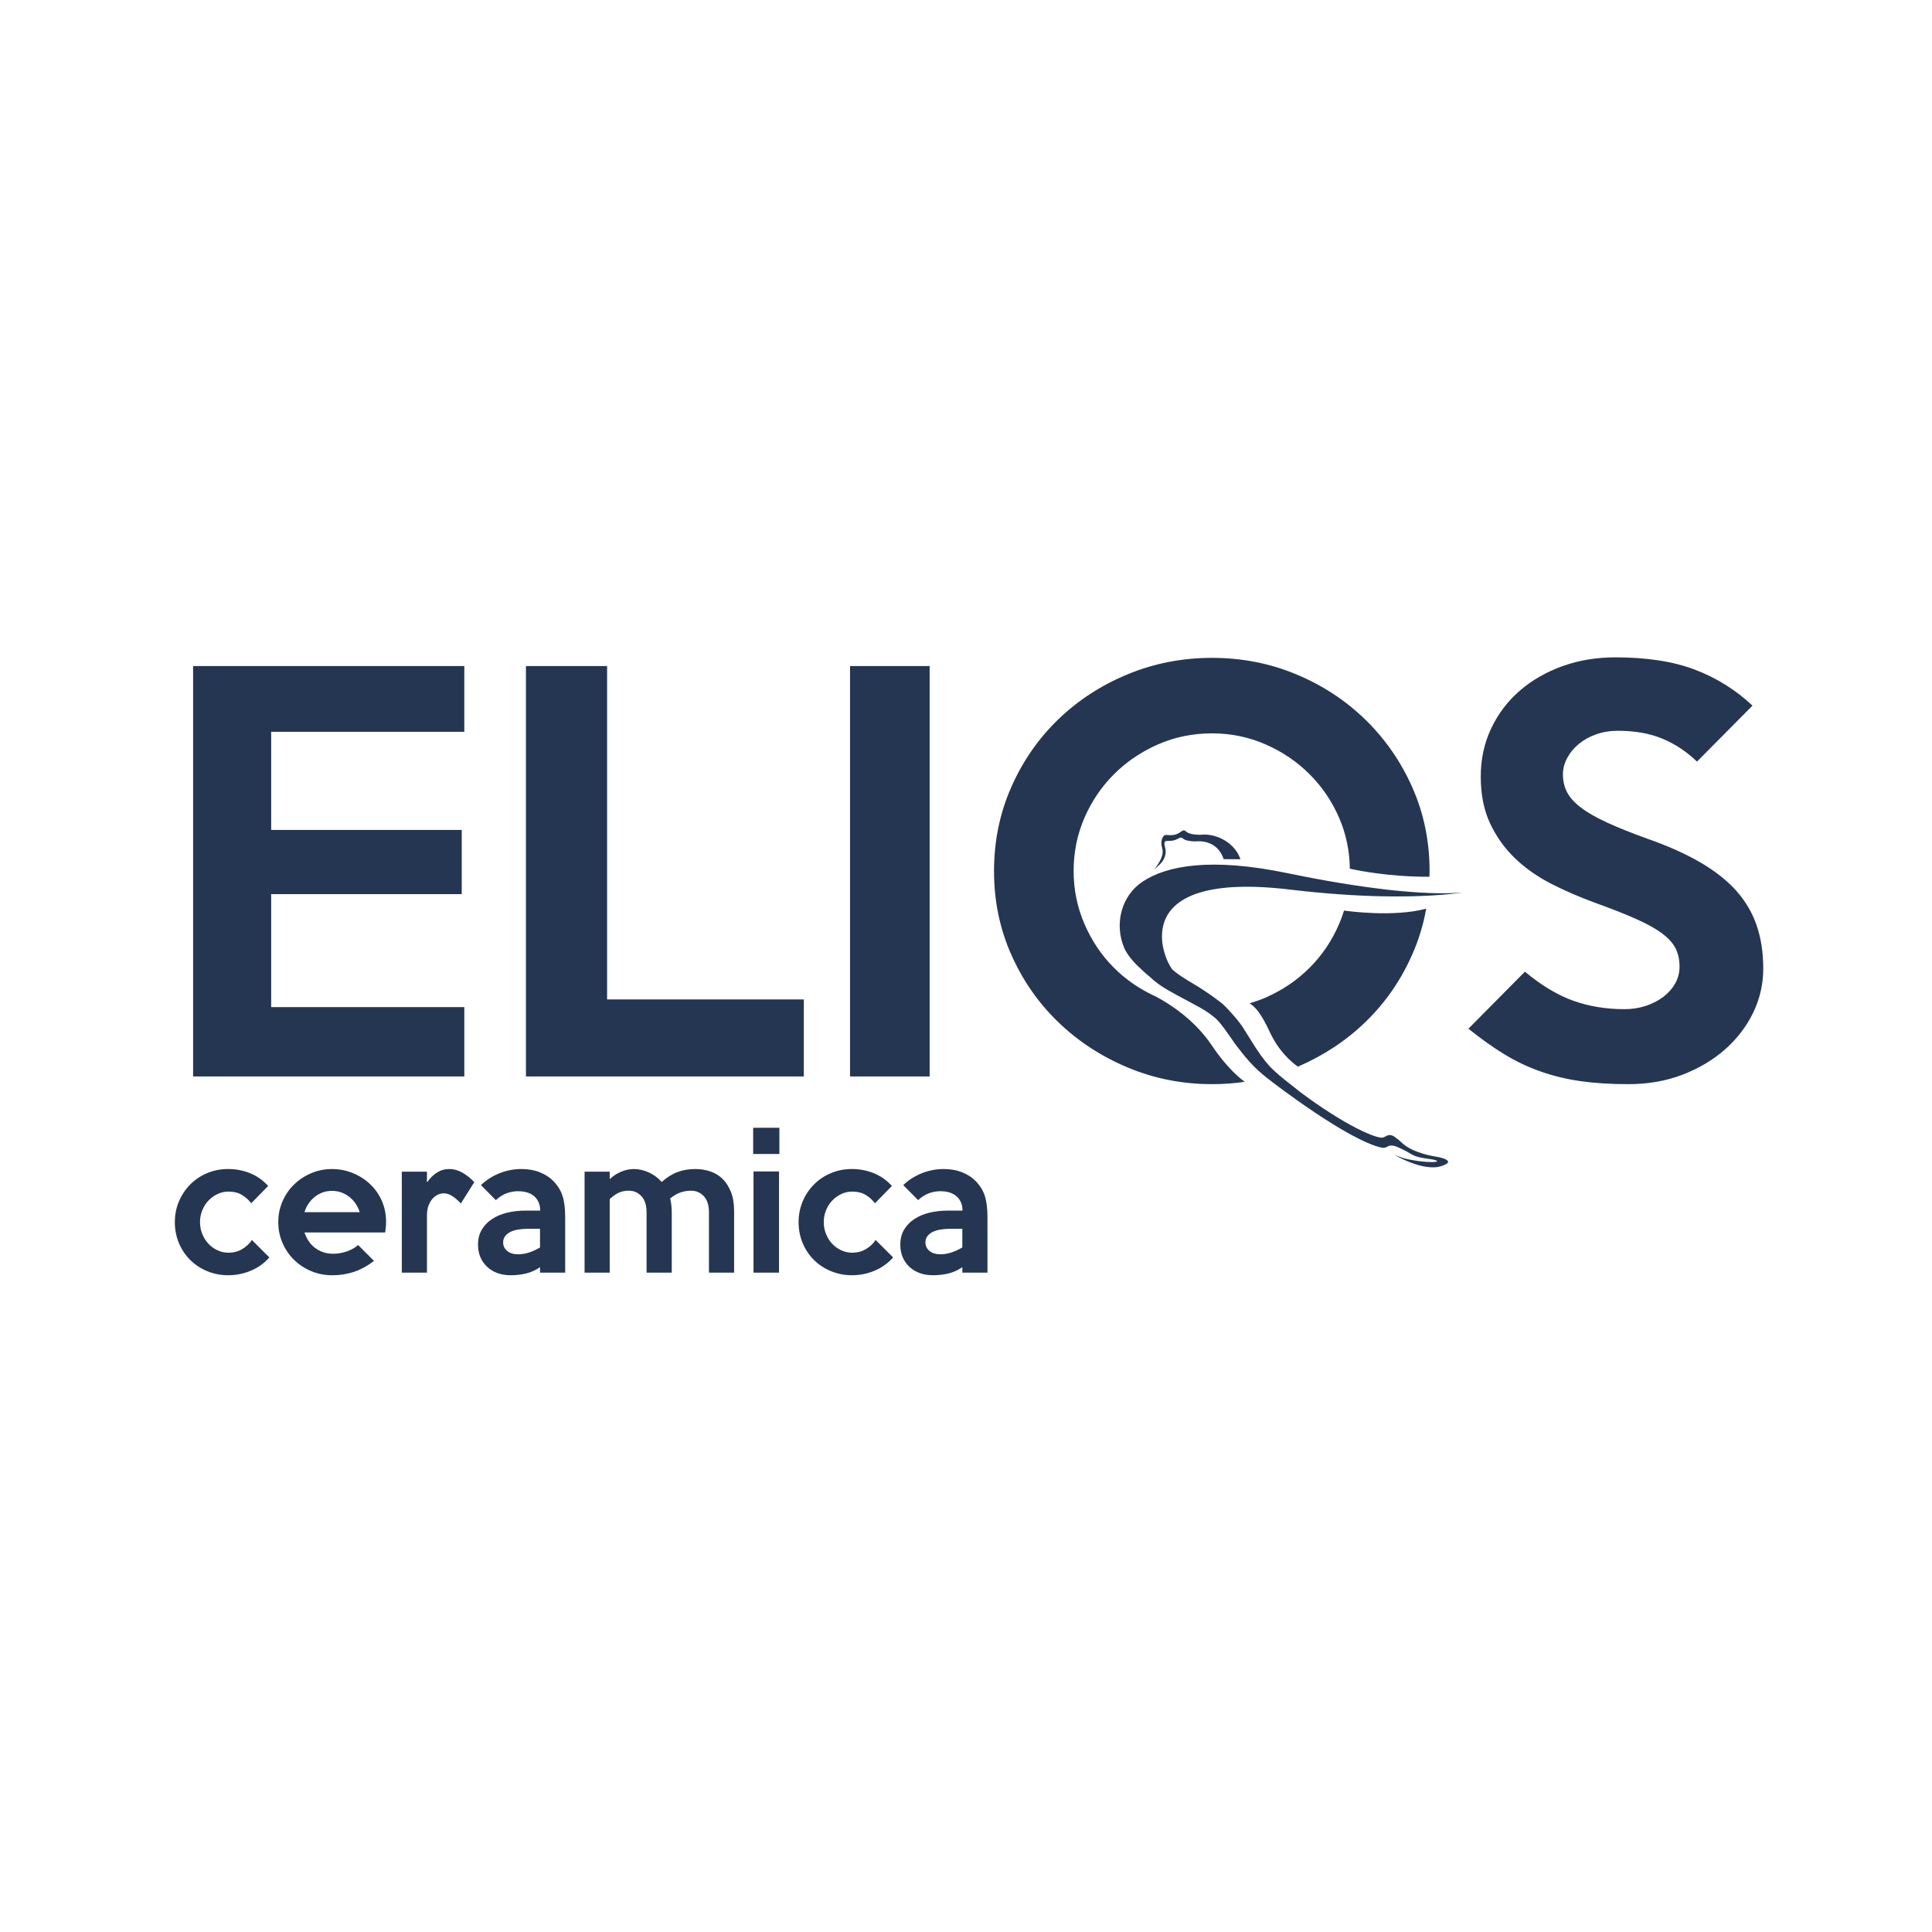 <?xml version="1.0" encoding="utf-8"?>
<!-- Generator: Adobe Illustrator 16.0.3, SVG Export Plug-In . SVG Version: 6.00 Build 0)  -->
<!DOCTYPE svg PUBLIC "-//W3C//DTD SVG 1.1//EN" "http://www.w3.org/Graphics/SVG/1.1/DTD/svg11.dtd">
<svg version="1.1" id="Vrstva_1" xmlns="http://www.w3.org/2000/svg" xmlns:xlink="http://www.w3.org/1999/xlink" x="0px" y="0px"
	 width="500px" height="500px" viewBox="0 0 500 500" enable-background="new 0 0 500 500" xml:space="preserve">
<path fill="#253652" d="M120.164,278.587h-70.19V172.375h70.19v17.018H70.18v25.391h49.317v16.614H70.18v29.246h49.983V278.587z
	 M208.029,258.647h-50.913v-86.273h-21v106.212h71.914V258.647z M240.591,172.375h-20.605v106.208h20.605V172.375z M456.331,250.669
	c0-4.162-0.579-7.908-1.732-11.232c-1.149-3.325-2.921-6.312-5.312-8.974c-2.395-2.658-5.5-5.092-9.307-7.312
	c-3.813-2.215-8.373-4.254-13.693-6.109c-4.163-1.505-7.641-2.904-10.435-4.189c-2.79-1.285-5.031-2.57-6.711-3.855
	c-1.685-1.281-2.882-2.61-3.592-3.987c-0.711-1.373-1.062-2.899-1.062-4.583c0-1.509,0.377-2.948,1.132-4.32
	c0.745-1.377,1.75-2.57,2.991-3.588c1.236-1.022,2.724-1.838,4.451-2.465c1.725-0.619,3.61-0.93,5.654-0.93
	c4.425,0,8.285,0.689,11.557,2.062c3.281,1.377,6.255,3.347,8.908,5.917l14.36-14.487c-4.347-4.079-9.308-7.184-14.891-9.307
	c-5.584-2.132-12.457-3.188-20.602-3.188c-4.877,0-9.417,0.75-13.628,2.259c-4.206,1.509-7.89,3.609-11.035,6.312
	c-3.145,2.706-5.627,5.96-7.442,9.772c-1.816,3.807-2.724,7.974-2.724,12.496c0,4.698,0.815,8.768,2.46,12.229
	c1.641,3.452,3.808,6.469,6.514,9.035c2.701,2.575,5.851,4.768,9.435,6.583c3.588,1.816,7.333,3.434,11.232,4.851
	c4.434,1.596,8.065,3.039,10.899,4.32c2.837,1.285,5.053,2.548,6.649,3.789c1.596,1.241,2.697,2.522,3.324,3.851
	c0.618,1.329,0.93,2.838,0.93,4.522c0,1.597-0.377,3.058-1.132,4.386c-0.75,1.334-1.776,2.483-3.057,3.457
	c-1.285,0.978-2.794,1.754-4.518,2.329c-1.729,0.574-3.57,0.859-5.518,0.859c-4.785,0-9.22-0.732-13.29-2.188
	c-4.079-1.466-8.241-3.97-12.496-7.514l-14.623,14.755c3.189,2.57,6.268,4.768,9.237,6.583c2.97,1.816,6.075,3.299,9.308,4.447
	c3.232,1.153,6.688,1.996,10.363,2.531c3.681,0.53,7.82,0.794,12.431,0.794c5.136,0,9.833-0.816,14.093-2.456
	c4.25-1.641,7.925-3.834,11.035-6.579c3.096-2.75,5.509-5.917,7.245-9.505C455.467,258.446,456.331,254.661,456.331,250.669
	 M65.189,320.903c-0.631,0.965-1.478,1.759-2.526,2.372c-1.062,0.623-2.232,0.926-3.531,0.926c-0.991,0-1.943-0.21-2.847-0.631
	c-0.903-0.422-1.688-0.987-2.351-1.693c-0.663-0.711-1.193-1.549-1.583-2.514s-0.588-1.986-0.588-3.074
	c0-1.084,0.198-2.105,0.588-3.074c0.39-0.966,0.93-1.799,1.601-2.51c0.684-0.71,1.465-1.271,2.355-1.692
	c0.891-0.426,1.833-0.632,2.825-0.632c1.355,0,2.509,0.285,3.456,0.855c0.952,0.57,1.759,1.294,2.421,2.171l4.39-4.478
	c-1.329-1.475-2.89-2.575-4.68-3.303c-1.794-0.725-3.688-1.084-5.68-1.084c-1.925,0-3.737,0.355-5.421,1.062
	c-1.688,0.711-3.141,1.685-4.373,2.921c-1.224,1.232-2.202,2.689-2.921,4.36c-0.715,1.675-1.075,3.478-1.075,5.403
	c0,1.961,0.36,3.785,1.075,5.474c0.719,1.688,1.706,3.141,2.947,4.359c1.241,1.224,2.706,2.181,4.391,2.873
	c1.688,0.693,3.478,1.04,5.377,1.04c2.048,0,4.013-0.391,5.882-1.176c1.869-0.781,3.46-1.926,4.79-3.435L65.189,320.903z
	 M78.799,313.71c0.513-1.653,1.421-2.991,2.715-4c1.298-1.009,2.759-1.513,4.386-1.513c1.658,0,3.14,0.504,4.452,1.513
	s2.224,2.347,2.737,4H78.799z M99.917,316.245c0-2.022-0.381-3.868-1.131-5.54c-0.754-1.675-1.776-3.109-3.075-4.32
	c-1.294-1.201-2.785-2.145-4.478-2.824c-1.685-0.676-3.452-1.013-5.285-1.013c-1.935,0-3.741,0.359-5.426,1.083
	c-1.693,0.72-3.167,1.706-4.434,2.938c-1.268,1.237-2.259,2.693-2.983,4.364c-0.728,1.676-1.087,3.456-1.087,5.355
	s0.359,3.688,1.087,5.359c0.724,1.676,1.707,3.132,2.961,4.364c1.25,1.237,2.732,2.215,4.43,2.938
	c1.706,0.724,3.535,1.088,5.496,1.088c1.926,0,3.759-0.28,5.492-0.842c1.737-0.558,3.504-1.514,5.315-2.869l-4.114-4.113
	c-0.781,0.697-1.768,1.245-2.939,1.653c-1.175,0.403-2.355,0.605-3.53,0.605c-0.961,0-1.847-0.141-2.645-0.426
	c-0.798-0.289-1.513-0.68-2.145-1.18c-0.636-0.496-1.171-1.083-1.605-1.764c-0.438-0.68-0.776-1.395-1.022-2.148h20.895
	c0.057-0.479,0.11-0.948,0.154-1.399C99.896,317.104,99.917,316.666,99.917,316.245 M122.751,305.934
	c-0.965-1.021-1.996-1.842-3.101-2.465c-1.097-0.614-2.215-0.926-3.36-0.926c-1.184,0-2.241,0.303-3.193,0.903
	c-0.952,0.605-1.816,1.466-2.601,2.579v-2.803h-6.509v26.137h6.509v-14.741c0-1.088,0.149-1.996,0.452-2.737
	c0.303-0.741,0.676-1.333,1.11-1.785c0.434-0.451,0.908-0.776,1.399-0.969c0.5-0.202,0.957-0.299,1.382-0.299
	c0.785,0,1.562,0.264,2.329,0.794c0.768,0.526,1.469,1.136,2.101,1.829L122.751,305.934 M139.756,322.846
	c-0.965,0.575-1.921,1.009-2.873,1.312c-0.947,0.303-1.912,0.452-2.873,0.452c-1.114,0-2.031-0.285-2.732-0.855
	c-0.71-0.574-1.066-1.312-1.066-2.219c0-0.632,0.175-1.172,0.522-1.628c0.346-0.451,0.812-0.82,1.399-1.109
	c0.588-0.285,1.285-0.487,2.079-0.609c0.803-0.119,1.653-0.181,2.557-0.181h2.987V322.846 M146.265,314.89
	c0-2.197-0.232-4.009-0.697-5.43c-0.46-1.412-1.268-2.693-2.403-3.842c-0.864-0.904-2.005-1.641-3.417-2.216
	c-1.417-0.569-3.022-0.859-4.833-0.859c-1.925,0-3.803,0.364-5.627,1.084c-1.825,0.728-3.43,1.754-4.816,3.078l3.847,3.887
	c0.96-0.873,1.925-1.474,2.89-1.808c0.96-0.333,1.899-0.5,2.803-0.5c1.869,0,3.303,0.456,4.294,1.355
	c1,0.908,1.496,2.132,1.496,3.667h-3.754c-1.719,0-3.325,0.18-4.816,0.544c-1.496,0.359-2.794,0.912-3.908,1.649
	c-1.114,0.74-2,1.662-2.649,2.754c-0.645,1.101-0.969,2.395-0.969,3.868c0,1.176,0.202,2.246,0.605,3.211
	c0.413,0.965,0.992,1.803,1.746,2.513c0.75,0.702,1.645,1.246,2.667,1.623c1.026,0.377,2.171,0.566,3.434,0.566
	c1.36,0,2.68-0.149,3.96-0.447c1.276-0.308,2.492-0.852,3.641-1.632v1.403h6.509V314.89z M189.989,313.442
	c0-1.93-0.272-3.579-0.816-4.952c-0.544-1.372-1.268-2.5-2.171-3.39c-0.904-0.891-1.969-1.54-3.193-1.943
	c-1.219-0.408-2.513-0.614-3.868-0.614c-1.658,0-3.185,0.259-4.575,0.772c-1.386,0.509-2.754,1.368-4.119,2.574
	c-0.965-1.083-2.092-1.912-3.373-2.487c-1.285-0.569-2.553-0.859-3.825-0.859c-1.145,0-2.268,0.246-3.373,0.724
	c-1.101,0.482-2.057,1.114-2.877,1.899l-0.009-1.943h-6.504v26.137h6.504v-19.035c0.82-0.755,1.601-1.308,2.355-1.654
	c0.754-0.346,1.627-0.521,2.623-0.521c1.268,0,2.347,0.479,3.232,1.426c0.891,0.951,1.333,2.347,1.333,4.184v15.602h6.513v-15.602
	c0-1.324-0.141-2.518-0.408-3.574c0.847-0.724,1.711-1.241,2.601-1.557c0.89-0.316,1.833-0.479,2.825-0.479
	c1.294,0,2.391,0.479,3.281,1.426c0.886,0.951,1.333,2.347,1.333,4.184v15.602h6.509V313.442z M201.608,303.179h-6.601v26.181h6.601
	V303.179z M201.704,291.872h-6.785v6.785h6.785V291.872z M226.612,320.903c-0.631,0.965-1.478,1.759-2.526,2.372
	c-1.061,0.623-2.232,0.926-3.53,0.926c-0.991,0-1.943-0.21-2.847-0.631c-0.903-0.422-1.688-0.987-2.351-1.693
	c-0.662-0.711-1.193-1.549-1.583-2.514c-0.39-0.965-0.587-1.986-0.587-3.074c0-1.084,0.197-2.105,0.587-3.074
	c0.391-0.966,0.93-1.799,1.601-2.51c0.684-0.71,1.465-1.271,2.355-1.692c0.89-0.426,1.833-0.632,2.825-0.632
	c1.359,0,2.509,0.285,3.456,0.855c0.956,0.57,1.759,1.294,2.421,2.171l4.391-4.478c-1.329-1.475-2.891-2.575-4.68-3.303
	c-1.793-0.725-3.688-1.084-5.675-1.084c-1.93,0-3.737,0.355-5.421,1.062c-1.693,0.711-3.145,1.685-4.377,2.921
	c-1.224,1.232-2.202,2.689-2.917,4.36c-0.719,1.675-1.079,3.478-1.079,5.403c0,1.961,0.359,3.785,1.079,5.474
	c0.715,1.688,1.702,3.141,2.943,4.359c1.241,1.224,2.706,2.181,4.395,2.873c1.684,0.693,3.474,1.04,5.377,1.04
	c2.044,0,4.009-0.391,5.877-1.176c1.869-0.781,3.461-1.926,4.794-3.435L226.612,320.903z M249.047,322.846
	c-0.969,0.575-1.925,1.009-2.877,1.312c-0.947,0.303-1.908,0.452-2.869,0.452c-1.114,0-2.031-0.285-2.737-0.855
	c-0.71-0.574-1.062-1.312-1.062-2.219c0-0.632,0.171-1.172,0.518-1.628c0.347-0.451,0.816-0.82,1.404-1.109
	c0.587-0.285,1.285-0.487,2.079-0.609c0.798-0.119,1.654-0.181,2.557-0.181h2.987V322.846 M255.552,314.89
	c0-2.197-0.232-4.009-0.693-5.43c-0.465-1.412-1.268-2.693-2.403-3.842c-0.868-0.904-2.009-1.641-3.421-2.216
	c-1.413-0.569-3.022-0.859-4.829-0.859c-1.93,0-3.807,0.364-5.627,1.084c-1.825,0.728-3.434,1.754-4.816,3.078l3.842,3.887
	c0.96-0.873,1.93-1.474,2.895-1.808c0.96-0.333,1.899-0.5,2.802-0.5c1.869,0,3.298,0.456,4.294,1.355
	c0.996,0.908,1.496,2.132,1.496,3.667h-3.754c-1.719,0-3.325,0.18-4.816,0.544c-1.496,0.359-2.798,0.912-3.912,1.649
	c-1.114,0.74-2,1.662-2.645,2.754c-0.649,1.101-0.969,2.395-0.969,3.868c0,1.176,0.202,2.246,0.605,3.211
	c0.408,0.965,0.987,1.803,1.741,2.513c0.75,0.702,1.645,1.246,2.671,1.623c1.022,0.377,2.167,0.566,3.435,0.566
	c1.355,0,2.675-0.149,3.956-0.447c1.281-0.308,2.491-0.852,3.645-1.632v1.403h6.505V314.89z M282.184,246.529
	c0.014,0.026,0.014,0.021,0.014,0.021C282.192,246.547,282.188,246.533,282.184,246.529 M313.609,270.543
	c-4.482-6.681-10.952-10.764-14.412-12.605c-0.732-0.329-1.456-0.685-2.158-1.062c-0.136-0.062-0.236-0.101-0.236-0.101
	s0.025-0.005,0.03-0.005c-3.171-1.702-6.022-3.794-8.526-6.294c-3.237-3.241-5.79-7.026-7.658-11.369s-2.798-8.908-2.798-13.689
	c0-4.877,0.93-9.46,2.798-13.763c1.868-4.298,4.421-8.062,7.658-11.294c3.241-3.242,7.039-5.807,11.386-7.711
	c4.352-1.908,9.014-2.859,13.987-2.859c4.882,0,9.496,0.952,13.852,2.859c4.346,1.904,8.14,4.469,11.377,7.711
	c3.246,3.232,5.794,6.996,7.658,11.294c1.789,4.123,2.701,8.522,2.771,13.167c9.562,2.035,18.027,2.105,20.597,2.075
	c0.014-0.496,0.035-0.987,0.035-1.479c0-7.715-1.482-14.912-4.447-21.605s-7.013-12.54-12.149-17.548
	c-5.136-5-11.105-8.921-17.926-11.759c-6.812-2.838-14.07-4.254-21.768-4.254c-7.706,0-14.982,1.417-21.843,4.254
	c-6.864,2.838-12.859,6.737-17.991,11.698c-5.136,4.965-9.185,10.812-12.149,17.544c-2.965,6.737-4.447,13.957-4.447,21.671
	c0,7.707,1.482,14.904,4.447,21.597c2.965,6.693,7.014,12.517,12.149,17.478c5.132,4.965,11.127,8.887,17.991,11.764
	c6.86,2.882,14.137,4.32,21.843,4.32c2.882,0,5.706-0.202,8.47-0.605C321.443,279.485,317.824,276.819,313.609,270.543
	 M347.834,235.652c-0.359,1.167-0.776,2.316-1.264,3.452c-1.868,4.347-4.416,8.136-7.662,11.369
	c-3.237,3.233-7.031,5.803-11.382,7.707c-1.351,0.592-2.737,1.062-4.141,1.469c1.413,0.886,2.956,2.514,5.211,7.378
	c2.312,4.986,5.491,7.75,7.308,9.021c6.627-2.864,12.456-6.701,17.469-11.553c5.137-4.956,9.189-10.812,12.146-17.544
	c1.671-3.785,2.854-7.715,3.583-11.785C360.663,237.411,348.965,235.814,347.834,235.652 M310.565,216.046
	c-1.294-0.013-3.03-0.18-3.736-0.965c-0.948-0.728-1.264,0.974-3.632,1.048c-0.917,0.066-1.22-0.096-1.667-0.031
	c-0.382,0.154-0.553,0.47-0.72,0.807c-0.254,0.531-0.307,1.237-0.18,1.969c0.058,0.382,0.18,0.75,0.242,1.114
	c0.337,2.092-2.063,4.899-2.22,5.097c0.192-0.202,1.685-1.421,2.185-2.158c0.24-0.347,0.447-0.724,0.587-1.149
	c0.158-0.443,0.255-0.934,0.25-1.487c-0.021-0.886-0.434-1.619-0.289-2.193c0.039-0.145,0.097-0.312,0.271-0.381
	c0.338-0.14,0.514-0.048,1.246-0.105c1.908-0.057,2.395-1.276,3.158-0.684c0.565,0.627,2.162,0.82,3.201,0.82
	c2.558-0.219,6.026,0.452,7.426,4.601c-0.018,0.009,4.333,0.022,4.333,0.022C319.688,218.248,314.882,215.516,310.565,216.046
	 M357.378,231.954c10.658,0.237,17.609-0.469,20.956-0.956c0-0.009,0-0.022,0-0.031c-2.829,0.29-8.263,0.413-17.145-0.487
	c-0.079-0.009-0.145-0.013-0.229-0.022l-2.057-0.219c-0.058-0.004-0.119-0.013-0.18-0.018c-0.334-0.044-0.724-0.101-1.062-0.14
	c-6.526-0.781-14.57-2.053-24.519-4.119c-19.855-4.118-31.229-1.917-37.421,2.188c-5.593,3.702-7.408,11.141-4.724,17.286
	c0.745,1.706,2.653,3.917,4.131,5.18c0.785,0.838,2.479,2.21,2.518,2.25c2.066,1.916,3.852,3,6.689,4.53
	c0.504,0.276,1.057,0.575,1.64,0.886c0.514,0.272,1.084,0.579,1.663,0.891c0.197,0.109,0.398,0.211,0.609,0.329
	c0.706,0.382,1.451,0.808,2.289,1.25c1.553,0.82,3.566,2.246,4.676,3.403c0.807,0.847,2.496,3.189,3.044,4.005
	c0.75,1.114,1.539,2.25,2.474,3.412h0.004c3.785,5.022,6.623,6.947,8.492,8.421v0.009c0,0,19.693,15.211,28.435,17.031
	c0,0,0.592,0.158,1.324-0.254c0.833-0.522,1.764-0.299,2.514,0c0.662,0.276,1.513,0.657,2.43,1.162c0.004,0,0.009,0.004,0.013,0.004
	c0.43,0.264,0.917,0.544,1.518,0.878c1.899,1.043,5.093,1.065,5.982,1.412c0,0,0.816,0.298,0.343,0.398
	c-0.29,0.062-0.61,0.084-0.926,0.114c-2.618-0.009-5.491-0.434-7.627-1.013c-1.509-0.5-2.158-0.772-2.369-0.873
	c-0.026-0.018-0.074-0.031-0.101-0.048c0,0,7.456,4.478,12.172,2.995c4.71-1.482-1.181-2.451-1.181-2.451s-0.065-0.01-0.083-0.014
	c-0.215-0.039-0.43-0.074-0.653-0.114c-1.688-0.303-5.991-1.271-8.334-3.588c-0.469-0.451-0.969-0.868-1.5-1.236
	c-0.013-0.031-0.451-0.333-0.662-0.443c-0.083-0.03-0.158-0.062-0.232-0.088c-0.101-0.035-0.197-0.069-0.298-0.087
	c-0.07-0.014-0.137-0.022-0.202-0.022c-0.645-0.07-0.93,0.232-1.513,0.487c-0.285,0.096-0.373,0.228-0.947,0.175
	c-1.439-0.232-3.588-1.074-6.176-2.407h-0.009c-4.114-2.105-9.325-5.408-14.509-9.295c0,0-2.11-1.64-3.935-3.104
	c-0.605-0.491-1.18-0.961-1.636-1.347c-0.855-0.729-1.61-1.438-2.325-2.153c-0.956-1.058-1.771-2.088-2.5-3.093v-0.013
	c-1.588-2.193-2.741-4.268-3.974-6.146c-0.912-1.596-2.018-2.951-3.312-4.403c-0.535-0.592-1.083-1.21-1.671-1.812
	c-0.386-0.391-0.768-0.78-1.237-1.145c-6.53-5.031-9.407-5.741-12.649-8.61c-2.881-3.688-11.355-25.663,30.514-20.671
	C343.11,231.323,350.917,231.81,357.378,231.954"/>
</svg>
